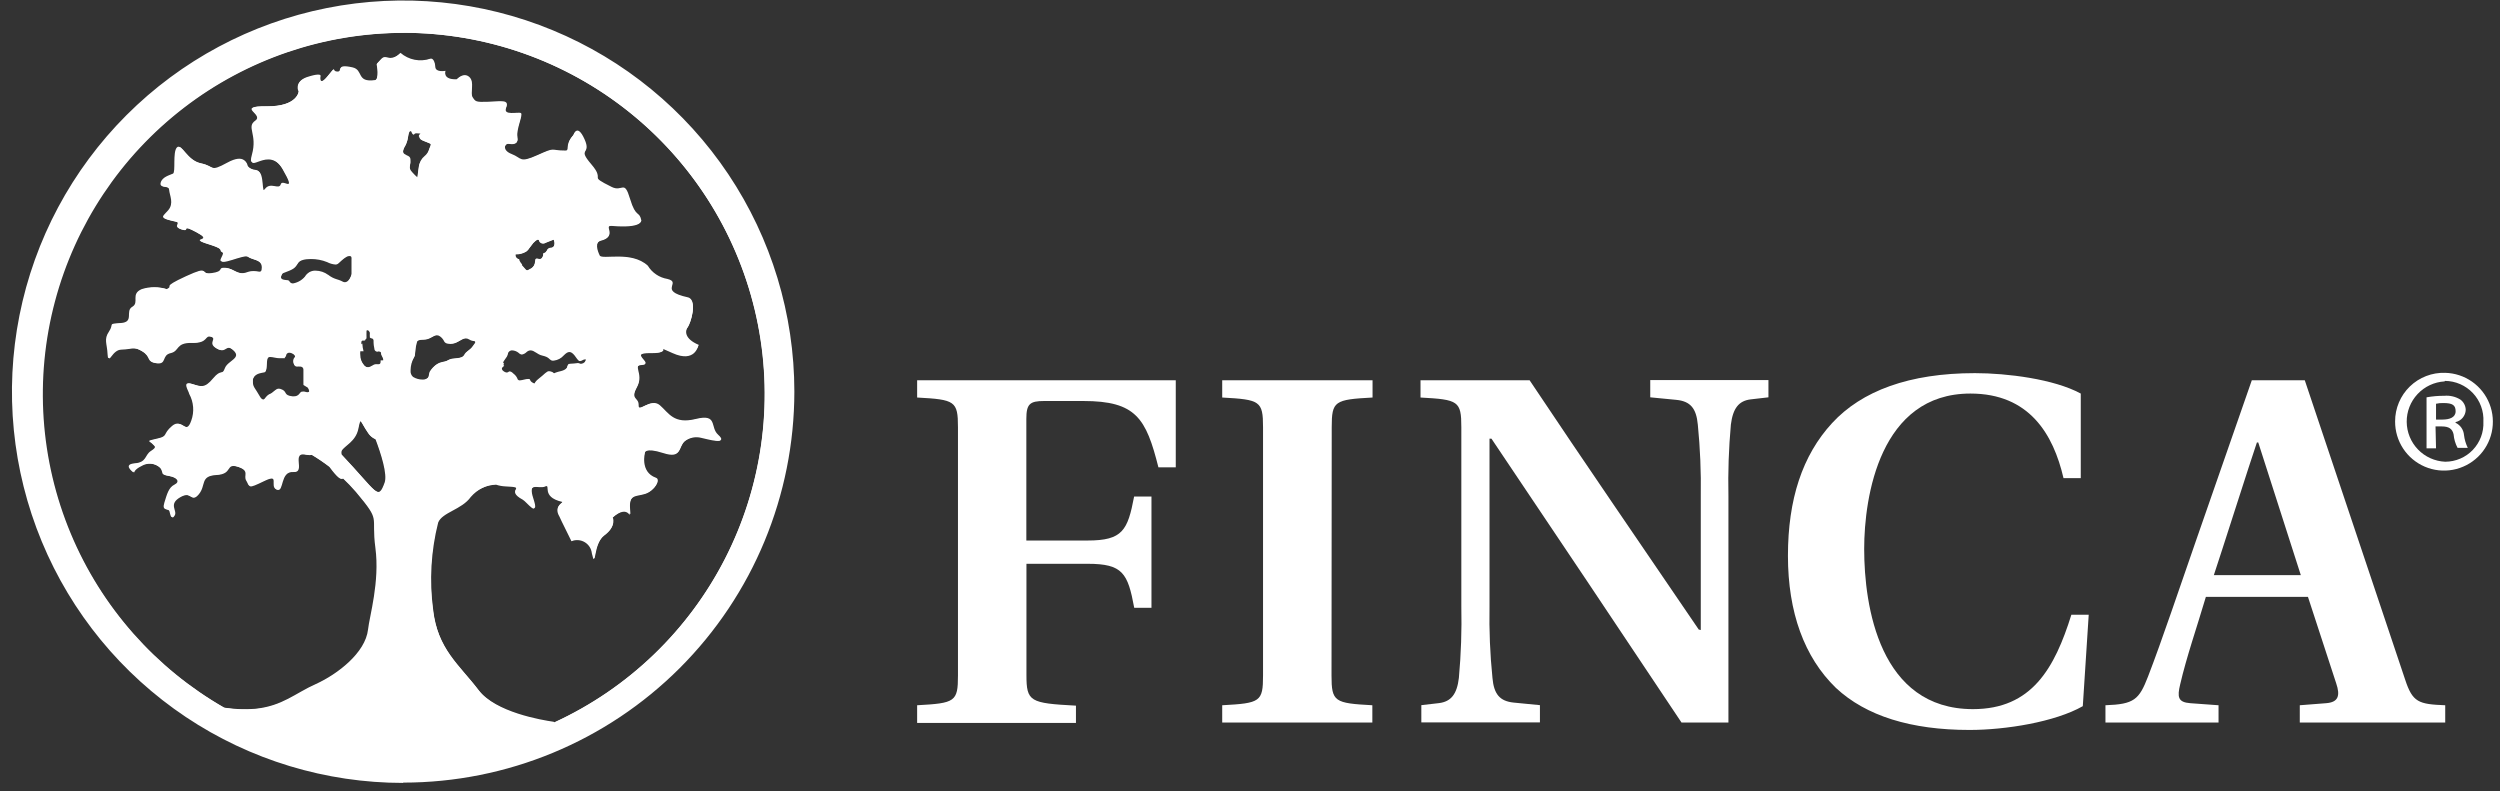 <?xml version="1.0" encoding="UTF-8"?>
<svg width="199" height="63" viewBox="0 0 199 63" fill="none" xmlns="http://www.w3.org/2000/svg">
<rect x="0" y="0" width="199" height="63" fill="#333333" stroke="none"/>
<path d="M73.004 56.138C76.035 55.975 76.254 55.853 76.254 53.774V34.008C76.254 31.92 76.019 31.806 73.004 31.643V30.27H93.591V37.2H92.21C91.227 33.301 90.439 31.92 86.231 31.92H83.119C81.974 31.92 81.697 32.155 81.697 33.341V43.025H86.572C89.367 43.025 89.764 42.213 90.276 39.524H91.657V48.379H90.284C89.773 45.625 89.375 44.878 86.58 44.878H81.705V53.733C81.705 55.853 81.982 55.975 85.646 56.17V57.543H73.004V56.138Z" fill="white"/>
<path d="M105.989 53.774C105.989 55.862 106.225 55.975 109.239 56.138V57.511H97.288V56.138C100.318 55.975 100.538 55.862 100.538 53.774V34.008C100.538 31.92 100.302 31.806 97.288 31.643V30.27H109.255V31.643C106.225 31.806 106.005 31.92 106.005 34.008L105.989 53.774Z" fill="white"/>
<path d="M121.757 30.27C126.169 36.883 130.694 43.456 135.219 50.11L135.382 50.15V39.483C135.413 37.585 135.334 35.686 135.146 33.796C135.024 32.496 134.553 31.944 133.448 31.83L131.36 31.627V30.254H140.768V31.627L139.354 31.79C138.412 31.903 137.941 32.496 137.778 33.796C137.607 35.687 137.542 37.585 137.583 39.483V57.511H133.846C128.842 49.999 123.799 42.468 118.719 34.917H118.565V48.274C118.529 50.172 118.608 52.071 118.8 53.961C118.914 55.26 119.385 55.813 120.49 55.926L122.578 56.13V57.503H113.138V56.13L114.551 55.967C115.502 55.845 115.973 55.26 116.127 53.961C116.299 52.07 116.364 50.171 116.322 48.274V34.008C116.322 31.92 116.087 31.806 113.073 31.643V30.27H121.757Z" fill="white"/>
<path d="M165.791 56.211C163.581 57.47 159.649 58.104 156.773 58.104C152.126 58.104 148.543 56.999 146.139 54.757C143.62 52.319 142.32 48.737 142.32 44.244C142.32 39.751 143.466 36.25 145.83 33.683C148.194 31.115 151.972 29.702 157.204 29.702C159.763 29.702 163.5 30.173 165.629 31.327V38.062H164.256C163.443 34.56 161.534 31.327 156.846 31.327C149.648 31.327 148.389 39.524 148.389 43.692C148.389 48.257 149.608 56.447 157.049 56.447C161.729 56.447 163.549 53.197 164.881 48.932H166.262L165.791 56.211Z" fill="white"/>
<path d="M167.594 56.138C169.877 56.057 170.267 55.699 170.982 53.855C172.079 51.02 173.501 46.763 174.833 42.944L179.244 30.27H183.461L191.447 54.09C192.04 55.902 192.511 56.057 194.64 56.138V57.511H183.063V56.138L185.151 55.975C186.134 55.902 186.296 55.382 185.963 54.399L183.713 47.51H175.588C174.841 50.028 174.053 52.279 173.541 54.48C173.306 55.464 173.346 55.902 174.354 55.975L176.596 56.138V57.511H167.594V56.138ZM183.144 45.779L179.756 35.218H179.65C179.212 36.477 176.693 44.39 176.222 45.779H183.144Z" fill="white"/>
<path d="M53.547 9.96C50.163 6.578 46.026 4.046 41.475 2.572C36.924 1.097 32.088 0.722 27.364 1.477C22.64 2.232 18.162 4.096 14.297 6.915C10.432 9.735 7.29 13.431 5.129 17.699C2.968 21.967 1.849 26.686 1.864 31.47C1.879 36.254 3.027 40.967 5.215 45.221C7.402 49.476 10.567 53.152 14.449 55.947C18.331 58.743 22.821 60.579 27.549 61.305C28.088 60.918 28.718 60.68 29.377 60.614C29.716 60.29 30.133 60.061 30.588 59.948C30.799 59.948 31.059 59.859 31.36 59.826L31.425 57.949C31.344 57.96 31.262 57.96 31.181 57.949C30.849 57.931 30.53 57.818 30.261 57.623C29.992 57.429 29.784 57.161 29.662 56.853C29.257 55.935 28.918 54.991 28.646 54.025C28.605 54.015 28.568 53.993 28.541 53.96C28.541 53.855 28.646 53.83 28.727 53.83C29.203 53.954 29.647 54.173 30.035 54.475C30.422 54.776 30.743 55.154 30.978 55.585C31.239 55.981 31.446 56.41 31.595 56.861L31.847 55.407C31.847 55.407 31.847 55.293 31.847 55.114C31.847 54.586 31.896 53.489 32.489 53.115C33.016 52.673 33.49 52.172 33.903 51.621C33.976 51.466 34.016 51.377 34.138 51.361C34.26 51.344 34.276 51.483 34.301 51.596C34.33 51.757 34.343 51.92 34.341 52.084C34.355 53.076 34.156 54.06 33.756 54.968C33.22 55.78 32.546 55.52 32.278 55.902C31.903 56.708 31.714 57.588 31.725 58.477C31.725 58.591 31.725 58.697 31.725 58.794C31.725 59.209 31.782 59.517 31.782 59.745V59.81C31.993 59.813 32.201 59.852 32.4 59.923C32.617 59.976 32.809 60.102 32.944 60.281C32.993 60.33 33.041 60.387 33.529 60.435C33.773 60.431 34.012 60.505 34.211 60.647C34.325 60.769 34.325 60.801 34.349 60.809C34.441 60.824 34.534 60.824 34.626 60.809C35.188 60.831 35.74 60.964 36.251 61.199L36.502 61.321C42.062 60.514 47.287 58.177 51.594 54.57C55.901 50.963 59.12 46.23 60.891 40.898C62.661 35.567 62.913 29.848 61.619 24.381C60.325 18.915 57.536 13.916 53.563 9.944L53.547 9.96ZM30.653 38.451C30.117 39.914 30.052 39.207 27.192 36.185C27.172 36.088 27.172 35.989 27.192 35.892C27.428 35.47 28.313 35.161 28.524 34.138C28.736 33.114 28.638 33.512 29.337 34.487C29.479 34.717 29.693 34.894 29.946 34.99C30.385 36.152 30.921 37.81 30.677 38.484L30.653 38.451ZM22.764 28.345C22.768 28.284 22.788 28.225 22.821 28.174C22.846 28.144 22.877 28.119 22.912 28.102C22.947 28.085 22.985 28.077 23.024 28.077C23.236 28.077 23.495 28.239 23.52 28.434C23.517 28.481 23.497 28.524 23.463 28.556C23.4 28.631 23.368 28.727 23.374 28.824C23.374 29.011 23.455 29.182 23.65 29.182H23.666C23.731 29.171 23.797 29.171 23.861 29.182C23.902 29.177 23.944 29.181 23.983 29.194C24.022 29.207 24.058 29.227 24.089 29.255C24.13 29.299 24.154 29.357 24.154 29.417C24.154 29.417 24.154 29.474 24.154 29.49V30.644L24.495 30.855C24.557 30.939 24.599 31.037 24.617 31.14C24.618 31.16 24.614 31.18 24.606 31.199C24.597 31.217 24.584 31.233 24.568 31.245C24.551 31.262 24.53 31.275 24.508 31.283C24.486 31.292 24.462 31.295 24.438 31.294C24.357 31.29 24.278 31.273 24.202 31.245C24.146 31.236 24.088 31.236 24.032 31.245C23.91 31.245 23.886 31.302 23.804 31.408C23.752 31.479 23.683 31.535 23.604 31.572C23.524 31.609 23.437 31.625 23.349 31.619H23.236C22.886 31.619 22.764 31.481 22.699 31.367C22.67 31.297 22.625 31.234 22.569 31.182C22.513 31.13 22.447 31.091 22.374 31.067C22.304 31.031 22.226 31.012 22.147 31.01C21.903 31.01 21.798 31.294 21.44 31.432C21.083 31.57 21.148 31.83 20.92 31.871C20.693 31.911 20.717 31.765 20.595 31.546C20.303 31.018 20.091 30.872 20.091 30.514C20.084 30.433 20.084 30.351 20.091 30.27C20.221 29.702 20.815 29.702 21.05 29.637C21.286 29.572 21.164 28.905 21.261 28.581C21.28 28.526 21.317 28.48 21.366 28.451C21.415 28.421 21.473 28.409 21.529 28.418C21.724 28.418 21.984 28.515 22.253 28.515H22.407H22.626H22.667V28.475L22.764 28.345ZM24.349 21.976C24.227 22.156 24.07 22.31 23.887 22.429C23.704 22.548 23.499 22.628 23.284 22.666V22.666C23.228 22.669 23.172 22.657 23.122 22.631C23.072 22.606 23.03 22.567 23 22.52C22.959 22.43 22.821 22.406 22.659 22.39C22.496 22.374 22.326 22.341 22.317 22.162C22.341 22.012 22.405 21.872 22.504 21.756C23.398 21.423 23.471 21.366 23.723 20.944C23.877 20.7 24.284 20.619 24.747 20.619C25.189 20.616 25.628 20.698 26.038 20.863C26.245 20.972 26.472 21.038 26.705 21.058C26.843 21.058 26.908 21.001 27.046 20.871C27.184 20.741 27.533 20.399 27.777 20.383C28.021 20.367 27.98 20.505 27.98 20.684V21.862C27.98 21.862 27.809 22.544 27.395 22.569C27.335 22.568 27.276 22.551 27.224 22.52C26.826 22.301 26.567 22.366 26.055 21.968C25.769 21.758 25.426 21.642 25.072 21.634C24.93 21.625 24.788 21.649 24.658 21.706C24.528 21.762 24.414 21.849 24.324 21.959L24.349 21.976ZM28.695 27.435C28.695 27.289 28.695 27.118 28.89 27.11H28.963C29.061 27.11 29.077 27.11 29.109 26.964C29.142 26.818 29.109 26.688 29.109 26.509C29.109 26.33 29.109 26.306 29.239 26.29C29.369 26.273 29.434 26.485 29.442 26.485C29.431 26.611 29.431 26.739 29.442 26.866C29.442 26.866 29.483 26.915 29.556 26.931C29.602 26.931 29.646 26.949 29.68 26.981C29.713 27.012 29.733 27.056 29.735 27.102C29.73 27.354 29.758 27.605 29.816 27.849C29.83 27.881 29.85 27.91 29.876 27.934C29.901 27.957 29.932 27.975 29.965 27.986C29.998 27.996 30.033 28 30.068 27.996C30.102 27.992 30.136 27.981 30.166 27.963C30.247 28.004 30.352 27.963 30.393 28.109C30.401 28.136 30.401 28.164 30.393 28.191V28.191C30.393 28.288 30.547 28.499 30.564 28.637C30.569 28.65 30.572 28.664 30.572 28.678C30.572 28.692 30.569 28.706 30.564 28.719C30.534 28.727 30.503 28.727 30.474 28.719H30.352C30.352 28.719 30.352 28.719 30.352 28.816C30.352 28.881 30.352 29.027 30.198 29.027C30.152 29.037 30.105 29.037 30.06 29.027H29.962C29.767 29.027 29.589 29.247 29.329 29.263C29.259 29.26 29.192 29.241 29.131 29.207C29.07 29.173 29.018 29.125 28.979 29.068C28.784 28.842 28.678 28.554 28.679 28.256C28.667 28.169 28.667 28.082 28.679 27.996V27.963H28.939C28.884 27.761 28.851 27.554 28.841 27.346L28.695 27.435ZM31.417 34.406L31.482 34.332C31.993 33.699 32.513 32.529 33.764 33.585C35.016 34.641 33.691 34.706 36.039 36.022C36.623 36.337 37.169 36.719 37.664 37.16C36.976 37.792 36.192 38.31 35.341 38.695C34.829 38.695 33.35 40.409 31.457 34.422L31.417 34.406ZM33.415 10.959C33.415 11.057 33.537 11.146 33.748 11.227L34.073 11.357C34.244 11.422 34.309 11.447 34.309 11.52C34.294 11.589 34.266 11.655 34.227 11.715L34.138 11.983C34.075 12.202 33.944 12.395 33.764 12.535C33.641 12.635 33.539 12.758 33.463 12.897C33.388 13.037 33.341 13.19 33.326 13.348L33.245 13.933C33.242 14.035 33.225 14.136 33.196 14.233C33.121 14.174 33.05 14.108 32.985 14.038C32.692 13.73 32.587 13.632 32.587 13.429C32.595 13.3 32.614 13.173 32.643 13.047C32.65 12.982 32.65 12.917 32.643 12.852C32.643 12.592 32.489 12.535 32.351 12.478L32.132 12.348C32.105 12.322 32.084 12.29 32.071 12.255C32.057 12.22 32.05 12.183 32.05 12.145C32.076 11.975 32.137 11.812 32.229 11.666L32.302 11.536C32.385 11.347 32.44 11.148 32.465 10.943C32.474 10.8 32.51 10.659 32.57 10.529C32.57 10.529 32.619 10.431 32.643 10.439C32.668 10.447 32.741 10.439 32.757 10.512C32.774 10.569 32.802 10.621 32.838 10.667V10.667C32.895 10.716 32.936 10.756 32.993 10.667C33.05 10.577 33.253 10.618 33.366 10.626C33.48 10.634 33.472 10.626 33.472 10.626C33.472 10.626 33.334 10.74 33.334 10.837L33.415 10.959ZM32.944 28.386C32.95 28.236 32.967 28.086 32.993 27.939C33.006 27.701 33.05 27.466 33.123 27.24C33.212 27.086 33.383 27.045 33.708 27.045C34.211 27.045 34.431 26.704 34.772 26.688C34.86 26.688 34.945 26.717 35.016 26.769C35.168 26.875 35.289 27.021 35.365 27.191C35.438 27.297 35.519 27.37 35.861 27.378C36.397 27.378 36.673 26.948 37.071 26.939C37.169 26.939 37.265 26.968 37.347 27.021C37.466 27.098 37.603 27.143 37.745 27.151C37.745 27.151 37.818 27.151 37.827 27.232C37.835 27.313 37.77 27.337 37.664 27.508C37.347 27.971 37.136 27.898 36.933 28.272C36.73 28.645 35.909 28.491 35.641 28.694C35.373 28.897 34.902 28.776 34.447 29.271C33.992 29.767 34.26 29.75 34.049 30.084C33.984 30.15 33.905 30.201 33.818 30.234C33.731 30.266 33.638 30.279 33.545 30.27C33.281 30.27 33.023 30.197 32.798 30.059C32.726 29.996 32.671 29.917 32.637 29.827C32.603 29.738 32.591 29.642 32.603 29.547C32.609 29.212 32.695 28.884 32.855 28.589C32.952 28.426 32.952 28.451 32.944 28.442V28.386ZM44.074 57.454C43.123 57.316 39.427 56.698 38.087 54.919C36.535 52.88 34.837 51.669 34.439 48.468C34.129 46.151 34.264 43.797 34.837 41.53C35.162 40.718 36.714 40.507 37.437 39.491C37.975 38.934 38.709 38.608 39.484 38.581C39.731 38.661 39.988 38.708 40.248 38.719C42.092 38.793 40.101 38.963 41.612 39.776C41.905 39.93 42.904 41.295 42.425 39.776C41.946 38.256 42.855 38.963 43.383 38.728C43.912 38.492 43.002 39.54 44.732 39.946C44.992 40.011 43.985 40.214 44.537 41.132C44.562 41.166 44.583 41.201 44.602 41.238L44.537 41.132C44.537 41.132 44.667 41.441 45.488 43.082C45.657 43.011 45.841 42.981 46.024 42.995C46.208 43.008 46.385 43.063 46.543 43.157C46.701 43.251 46.835 43.381 46.934 43.535C47.032 43.69 47.094 43.866 47.112 44.049C47.437 45.414 47.112 43.342 48.104 42.619C49.095 41.896 48.729 41.23 48.729 41.23C50.175 39.922 50.183 41.742 50.11 40.531C50.037 39.321 50.647 39.548 51.361 39.312C52.076 39.077 52.556 38.224 52.174 38.086C50.866 37.623 51.304 36.063 51.304 36.063C51.304 36.063 51.304 35.584 52.791 36.063C54.278 36.542 53.929 35.64 54.489 35.137C54.672 34.989 54.888 34.886 55.117 34.837C55.347 34.788 55.586 34.793 55.813 34.852C56.333 34.966 58.007 35.445 57.121 34.657C56.455 34.064 57.121 32.968 55.35 33.406C53.579 33.845 53.197 32.968 52.483 32.309C51.768 31.651 50.752 32.927 50.793 32.309C50.833 31.692 50.094 31.903 50.671 30.847C51.248 29.791 50.208 29.092 51.118 29.052C52.028 29.011 49.883 28.077 51.808 28.109C53.734 28.142 51.735 27.297 53.539 28.109C55.342 28.922 55.578 27.508 55.578 27.508C54.408 27.013 54.449 26.379 54.709 26.086C54.968 25.794 55.578 23.901 54.709 23.722C52.271 23.186 54.27 22.552 53.084 22.26C52.763 22.207 52.457 22.085 52.188 21.903C51.919 21.721 51.692 21.482 51.524 21.204C50.208 19.969 47.876 20.733 47.697 20.391C47.519 20.05 47.259 19.295 47.844 19.157C49.184 18.815 47.844 17.913 48.754 17.987C51.028 18.174 51.012 17.613 51.012 17.613C50.85 16.8 50.581 17.45 50.11 15.883C49.639 14.315 49.525 15.371 48.656 14.94C46.674 13.941 48.225 14.509 47.031 13.136C45.837 11.764 47.031 12.438 46.487 11.138C45.943 9.838 45.626 10.78 45.626 10.78C44.878 11.593 45.431 12.04 44.951 12.04C43.7 12.04 44.253 11.723 42.758 12.397C41.263 13.072 41.507 12.633 40.686 12.316C39.866 11.999 40.166 11.414 40.483 11.455C40.8 11.495 41.296 11.536 41.149 10.943C41.003 10.35 41.62 9.172 41.426 9.058C41.231 8.944 39.971 9.294 40.248 8.628C40.524 7.961 39.858 8.116 38.834 8.156C37.81 8.197 37.81 8.156 37.583 7.799C37.355 7.441 37.778 6.548 37.307 6.174C36.835 5.8 36.324 6.369 36.324 6.369C35.146 6.369 35.422 5.695 35.422 5.695C35.422 5.695 34.609 5.841 34.609 5.386C34.609 4.931 34.414 4.679 34.219 4.728C33.817 4.865 33.385 4.895 32.968 4.814C32.55 4.732 32.161 4.543 31.839 4.265C31.839 4.265 31.368 4.777 30.88 4.647C30.393 4.517 30.442 4.647 29.979 5.11C29.979 5.11 30.222 6.385 29.8 6.434C28.297 6.637 28.914 5.622 28.021 5.419C26.599 5.102 27.338 5.752 26.826 5.752C26.315 5.752 26.826 5.159 26.063 6.093C25.299 7.027 25.478 6.093 25.478 6.093C25.478 6.093 25.543 5.833 24.454 6.174C23.366 6.515 23.764 7.287 23.764 7.287C23.764 7.287 23.756 8.465 21.229 8.465C18.702 8.465 21.058 9.083 20.319 9.602C19.58 10.122 20.514 10.667 20.051 12.316C19.588 13.965 21.318 11.414 22.488 13.453C23.658 15.492 22.488 14.184 22.35 14.664C22.212 15.143 21.538 14.453 21.099 15.029C20.66 15.606 21.05 13.608 20.392 13.535C19.734 13.461 19.628 13.096 19.628 13.096C19.628 13.096 19.523 12.162 18.085 12.95C16.647 13.738 17.102 13.226 15.964 12.99C14.827 12.755 14.429 11.365 14.08 11.739C13.73 12.113 13.998 13.705 13.771 13.819C13.543 13.933 12.902 14.071 12.788 14.55C12.674 15.029 13.422 14.648 13.462 15.111C13.503 15.574 13.86 16.183 13.389 16.735C12.918 17.288 12.577 17.32 13.966 17.621C14.486 17.743 13.633 18.035 14.486 18.263C15.079 18.417 14.396 17.824 15.599 18.466C16.801 19.108 15.729 18.97 15.924 19.165C16.119 19.36 17.5 19.603 17.549 19.912C17.597 20.221 17.955 19.855 17.589 20.57C17.224 21.285 19.401 20.148 19.701 20.416C20.002 20.684 20.839 20.611 20.839 21.285C20.839 21.959 20.457 21.374 19.669 21.667C18.881 21.959 18.613 21.358 17.93 21.317C17.248 21.277 17.93 21.594 16.842 21.74C15.753 21.886 16.842 21.049 14.794 21.992C12.747 22.934 13.893 22.691 13.275 23.015C12.625 22.808 11.927 22.808 11.277 23.015C10.367 23.405 11.122 24.08 10.529 24.421C9.936 24.762 10.716 25.64 9.619 25.713C8.523 25.786 9.108 25.753 8.677 26.387C8.246 27.021 8.523 27.329 8.563 28.199C8.604 29.068 8.831 27.793 9.619 27.793C10.408 27.793 10.578 27.5 11.317 27.963C12.057 28.426 11.602 28.776 12.414 28.889C13.227 29.003 12.78 28.256 13.511 28.077C14.242 27.898 13.877 27.216 15.225 27.264C16.574 27.313 16.184 26.614 16.761 26.785C17.337 26.956 16.476 27.289 17.224 27.727C17.971 28.166 17.874 27.248 18.572 27.882C19.271 28.515 18.125 28.694 17.898 29.312C17.671 29.929 17.63 29.312 16.956 30.124C16.281 30.936 15.997 30.774 15.225 30.547C14.453 30.319 15.03 31.14 15.063 31.359C15.239 31.681 15.344 32.036 15.372 32.402C15.4 32.767 15.35 33.135 15.225 33.479C14.794 34.722 14.494 33.227 13.698 33.902C12.902 34.576 13.43 34.714 12.487 34.917C11.545 35.12 11.911 35.096 12.122 35.324C12.333 35.551 12.512 35.575 12.008 35.9C11.504 36.225 11.699 36.802 10.716 36.883C9.733 36.965 10.602 37.59 10.602 37.59C10.602 37.59 10.602 37.346 11.179 37.078C11.424 36.928 11.711 36.863 11.997 36.894C12.282 36.924 12.549 37.05 12.755 37.249C13.064 37.672 12.698 37.745 13.397 37.866C14.096 37.988 14.356 38.346 13.893 38.573C13.43 38.801 13.3 39.304 13.08 40.019C12.861 40.734 13.405 40.426 13.487 40.694C13.568 40.962 13.6 41.384 13.836 41.002C14.072 40.62 13.308 40.117 14.275 39.556C15.241 38.996 15.16 40.076 15.753 39.321C16.346 38.565 15.818 37.866 17.159 37.785C18.499 37.704 17.833 36.786 18.889 37.135C19.945 37.485 19.336 37.842 19.604 38.264C19.872 38.687 19.604 38.898 20.969 38.264C22.334 37.631 21.432 38.703 21.993 38.955C22.553 39.207 22.22 37.468 23.284 37.55C24.349 37.631 22.992 35.835 24.373 36.185C24.507 36.21 24.645 36.21 24.779 36.185C25.277 36.482 25.757 36.807 26.217 37.16V37.16C26.883 38.07 27.16 38.224 27.257 38.037C27.637 38.394 27.998 38.771 28.337 39.166C30.377 41.604 29.524 40.913 29.881 43.61C30.239 46.307 29.41 49.045 29.296 50.11C29.085 51.97 26.859 53.668 25.145 54.448C23.52 55.163 22.488 56.203 20.311 56.422C19.498 56.488 18.68 56.458 17.874 56.333H17.825C12.226 53.13 7.867 48.137 5.447 42.158C3.028 36.179 2.688 29.56 4.484 23.365C6.279 17.169 10.105 11.758 15.347 7.999C20.588 4.24 26.941 2.352 33.385 2.639C39.829 2.925 45.989 5.37 50.876 9.58C55.763 13.789 59.093 19.52 60.331 25.85C61.569 32.18 60.644 38.743 57.702 44.483C54.761 50.224 49.976 54.809 44.115 57.502L44.074 57.454ZM40.118 29.109C40.092 29.092 40.07 29.069 40.054 29.042C40.039 29.015 40.03 28.985 40.028 28.954C40.028 28.71 40.377 28.483 40.418 28.191C40.428 28.106 40.47 28.028 40.534 27.972C40.599 27.917 40.682 27.887 40.767 27.89C40.955 27.899 41.134 27.967 41.279 28.085C41.347 28.16 41.439 28.209 41.539 28.223C41.685 28.197 41.818 28.126 41.921 28.02C42.005 27.941 42.115 27.895 42.23 27.89C42.539 27.89 42.758 28.215 43.164 28.304C43.741 28.434 43.668 28.597 43.928 28.702C43.987 28.715 44.048 28.715 44.106 28.702C44.406 28.663 44.68 28.516 44.878 28.288C45.049 28.117 45.179 28.02 45.325 28.02C45.471 28.02 45.593 28.126 45.731 28.288C45.87 28.451 46.024 28.759 46.162 28.743C46.238 28.739 46.311 28.713 46.373 28.67C46.422 28.639 46.478 28.62 46.536 28.613C46.564 28.602 46.596 28.602 46.625 28.613C46.635 28.642 46.635 28.673 46.625 28.702C46.611 28.796 46.566 28.883 46.499 28.95C46.432 29.018 46.345 29.062 46.251 29.076C46.217 29.084 46.181 29.084 46.146 29.076C46.089 29.042 46.025 29.022 45.959 29.019C45.757 29.049 45.553 29.068 45.349 29.076C45.13 29.076 45.195 29.076 45.146 29.255C45.098 29.434 45 29.572 44.578 29.669C44.443 29.698 44.31 29.736 44.18 29.783C44.106 29.783 44.123 29.783 44.066 29.823C44.053 29.824 44.041 29.82 44.031 29.813C44.02 29.806 44.013 29.795 44.009 29.783V29.783C43.964 29.753 43.914 29.728 43.863 29.71C43.803 29.686 43.74 29.673 43.676 29.669C43.449 29.669 43.278 29.921 42.864 30.254C42.604 30.449 42.571 30.547 42.555 30.579C42.539 30.612 42.555 30.579 42.482 30.636C42.409 30.693 42.433 30.636 42.336 30.563C42.252 30.516 42.189 30.441 42.157 30.352C42.157 30.303 42.157 30.287 42.011 30.287C41.903 30.289 41.797 30.305 41.694 30.335C41.577 30.368 41.457 30.39 41.336 30.4C41.214 30.4 41.166 30.303 41.141 30.23C41.073 30.085 40.97 29.959 40.841 29.864C40.67 29.718 40.572 29.685 40.524 29.685C40.475 29.685 40.434 29.759 40.296 29.775C40.208 29.769 40.124 29.731 40.061 29.669C40.018 29.645 39.981 29.612 39.954 29.571C39.927 29.529 39.911 29.483 39.906 29.434C39.912 29.387 39.928 29.342 39.951 29.302C39.975 29.261 40.007 29.226 40.044 29.198C40.109 29.149 40.15 29.101 40.142 29.092L40.118 29.109ZM41.247 20.651C40.971 20.513 41.019 20.31 41.019 20.302V20.253H41.068C41.354 20.256 41.635 20.18 41.88 20.034C41.981 19.964 42.064 19.872 42.124 19.766L42.441 19.352C42.701 19.091 42.79 19.059 42.855 19.091C42.92 19.124 42.912 19.173 42.904 19.173C42.923 19.221 42.953 19.265 42.991 19.301C43.029 19.336 43.075 19.363 43.125 19.379C43.175 19.394 43.228 19.398 43.28 19.391C43.331 19.383 43.381 19.364 43.424 19.335L44.041 19.091H44.09V19.148C44.121 19.22 44.137 19.298 44.137 19.376C44.137 19.454 44.121 19.532 44.09 19.603C44.062 19.649 44.023 19.686 43.976 19.712C43.929 19.738 43.876 19.75 43.822 19.75C43.753 19.753 43.686 19.777 43.631 19.819C43.576 19.861 43.535 19.919 43.514 19.985C43.473 20.066 43.424 20.164 43.302 20.164C43.18 20.164 43.254 20.237 43.237 20.31C43.219 20.43 43.158 20.539 43.067 20.619C43.024 20.637 42.979 20.647 42.933 20.647C42.886 20.647 42.841 20.637 42.798 20.619C42.754 20.602 42.705 20.602 42.66 20.619C42.66 20.619 42.604 20.741 42.587 20.838C42.585 20.947 42.557 21.053 42.504 21.148C42.452 21.242 42.377 21.323 42.287 21.383L42.141 21.464C41.937 21.586 41.905 21.578 41.751 21.391L41.523 21.131C41.255 20.846 41.255 20.741 41.287 20.692L41.247 20.651Z" fill="white"/>
<path d="M35.235 38.663C34.723 38.663 33.245 40.377 31.352 34.389L31.409 34.316C31.929 33.683 32.449 32.513 33.7 33.569C34.951 34.625 33.627 34.69 35.974 36.006C36.56 36.315 37.105 36.694 37.599 37.135C36.911 37.767 36.127 38.286 35.276 38.671L35.235 38.663ZM32.181 2.616C25.837 2.615 19.671 4.711 14.643 8.578C9.614 12.444 6.004 17.864 4.375 23.995C2.745 30.125 3.188 36.622 5.634 42.475C8.08 48.328 12.391 53.209 17.898 56.357H17.947C18.753 56.482 19.571 56.512 20.384 56.447C22.561 56.227 23.634 55.187 25.218 54.472C26.957 53.66 29.158 51.995 29.369 50.134C29.483 49.053 30.32 46.316 29.954 43.635C29.589 40.954 30.45 41.596 28.411 39.191C28.071 38.795 27.711 38.418 27.33 38.062C27.233 38.248 26.957 38.062 26.291 37.184C25.83 36.832 25.35 36.506 24.852 36.209C24.721 36.235 24.586 36.235 24.454 36.209C23.065 35.86 24.414 37.647 23.349 37.574C22.285 37.501 22.618 39.199 22.066 38.98C21.513 38.76 22.448 37.607 21.042 38.289C19.637 38.971 19.945 38.744 19.677 38.289C19.409 37.834 20.027 37.477 18.962 37.16C17.898 36.843 18.581 37.737 17.24 37.81C15.9 37.883 16.428 38.622 15.826 39.345C15.225 40.068 15.315 39.02 14.348 39.581C13.381 40.141 14.137 40.637 13.909 41.027C13.682 41.417 13.633 41.027 13.56 40.718C13.487 40.409 12.959 40.759 13.154 40.044C13.349 39.329 13.479 38.833 13.966 38.598C14.454 38.362 14.161 38.005 13.47 37.891C12.78 37.777 13.137 37.696 12.829 37.273C12.622 37.074 12.355 36.949 12.07 36.918C11.784 36.887 11.497 36.952 11.253 37.103C10.7 37.371 10.676 37.615 10.676 37.615C10.676 37.615 9.815 36.981 10.79 36.908C11.764 36.835 11.602 36.25 12.081 35.925C12.561 35.6 12.406 35.575 12.195 35.348C11.984 35.121 11.618 35.121 12.561 34.942C13.503 34.763 12.983 34.593 13.771 33.926C14.559 33.26 14.868 34.739 15.299 33.496C15.422 33.153 15.472 32.787 15.445 32.423C15.419 32.059 15.316 31.705 15.144 31.384C15.104 31.148 14.527 30.327 15.299 30.571C16.07 30.815 16.355 30.961 17.029 30.149C17.703 29.336 17.736 29.937 17.971 29.336C18.207 28.735 19.336 28.524 18.646 27.906C17.955 27.289 18.044 28.199 17.297 27.752C16.55 27.305 17.411 26.988 16.834 26.81C16.257 26.631 16.639 27.329 15.299 27.297C13.958 27.265 14.315 27.947 13.584 28.109C12.853 28.272 13.292 29.019 12.488 28.922C11.683 28.824 12.122 28.459 11.391 27.996C10.66 27.533 10.481 27.825 9.693 27.825C8.905 27.825 8.677 29.093 8.637 28.223C8.596 27.354 8.328 27.053 8.75 26.42C9.173 25.786 8.596 25.826 9.693 25.745C10.79 25.664 10.002 24.803 10.603 24.454C11.204 24.104 10.448 23.438 11.35 23.048C12 22.841 12.699 22.841 13.349 23.048C13.966 22.723 12.829 22.967 14.868 22.024C16.907 21.082 15.81 21.927 16.915 21.773C18.02 21.618 17.338 21.318 18.012 21.35C18.686 21.383 18.954 21.984 19.742 21.7C20.53 21.415 20.912 21.984 20.912 21.318C20.912 20.651 20.1 20.716 19.775 20.448C19.45 20.18 17.338 21.318 17.663 20.603C17.988 19.888 17.663 20.253 17.622 19.945C17.581 19.636 16.2 19.392 15.997 19.197C15.794 19.002 16.972 19.197 15.672 18.499C14.372 17.8 15.152 18.45 14.551 18.295C13.739 18.076 14.551 17.776 14.039 17.662C12.682 17.353 12.975 17.353 13.462 16.768C13.95 16.183 13.576 15.582 13.536 15.143C13.495 14.705 12.723 15.062 12.861 14.583C12.999 14.103 13.609 13.965 13.844 13.851C14.08 13.738 13.844 12.162 14.153 11.772C14.462 11.382 14.9 12.795 16.038 13.023C17.175 13.25 16.712 13.778 18.158 13.023C19.604 12.267 19.702 13.161 19.702 13.161C19.702 13.161 19.807 13.518 20.465 13.6C21.123 13.681 20.75 15.671 21.172 15.095C21.595 14.518 22.269 15.208 22.423 14.729C22.578 14.25 23.739 15.541 22.561 13.518C21.384 11.495 19.653 14.038 20.124 12.381C20.595 10.724 19.661 10.188 20.392 9.668C21.123 9.148 18.792 8.416 21.229 8.465C23.666 8.514 23.805 7.23 23.805 7.23C23.805 7.23 23.406 6.467 24.495 6.117C25.584 5.768 25.519 6.036 25.519 6.036C25.519 6.036 25.34 6.97 26.104 6.036C26.867 5.102 26.347 5.695 26.867 5.695C27.387 5.695 26.64 5.045 28.061 5.362C28.955 5.565 28.338 6.58 29.841 6.377C30.263 6.329 30.019 5.053 30.019 5.053C30.483 4.59 30.426 4.46 30.921 4.59C31.417 4.72 31.88 4.208 31.88 4.208C32.202 4.486 32.591 4.676 33.008 4.757C33.426 4.838 33.858 4.809 34.26 4.671C34.455 4.622 34.618 4.866 34.65 5.329C34.683 5.792 35.463 5.638 35.463 5.638C35.463 5.638 35.186 6.353 36.364 6.312C36.364 6.312 36.884 5.719 37.347 6.117C37.81 6.515 37.396 7.401 37.624 7.742C37.851 8.083 37.851 8.14 38.875 8.1C39.898 8.059 40.565 7.897 40.288 8.571C40.012 9.245 41.271 8.88 41.466 9.001C41.661 9.123 41.076 10.293 41.19 10.886C41.304 11.479 40.841 11.439 40.524 11.398C40.207 11.357 39.898 11.942 40.727 12.259C41.556 12.576 41.32 13.007 42.799 12.34C44.277 11.674 43.741 11.983 44.992 11.983C45.472 11.983 44.919 11.552 45.667 10.724C45.667 10.724 45.943 9.781 46.528 11.081C47.113 12.381 45.894 11.707 47.072 13.08C48.25 14.453 46.698 13.892 48.697 14.883C49.566 15.314 49.68 14.25 50.151 15.826C50.622 17.402 50.89 16.736 51.053 17.556C51.053 17.556 51.053 18.117 48.794 17.93C47.885 17.857 49.233 18.742 47.885 19.1C47.3 19.246 47.559 19.969 47.738 20.335C47.917 20.7 50.249 19.936 51.565 21.147C51.733 21.425 51.959 21.664 52.229 21.846C52.498 22.029 52.804 22.15 53.125 22.203C54.327 22.496 52.312 23.129 54.749 23.666C55.562 23.844 54.969 25.737 54.749 26.03C54.53 26.322 54.449 26.956 55.619 27.451C55.619 27.451 55.269 28.751 53.58 28.053C51.89 27.354 53.775 28.126 51.849 28.053C49.924 27.979 52.06 28.962 51.158 28.995C50.257 29.027 51.288 29.734 50.712 30.79C50.135 31.846 50.866 31.603 50.834 32.253C50.801 32.903 51.808 31.635 52.523 32.253C53.238 32.87 53.62 33.788 55.391 33.349C57.162 32.911 56.496 34.008 57.162 34.601C58.048 35.413 56.35 34.909 55.854 34.796C55.625 34.737 55.386 34.732 55.155 34.781C54.923 34.83 54.707 34.933 54.522 35.08C53.969 35.584 54.351 36.469 52.832 36.006C51.313 35.543 51.345 36.006 51.345 36.006C51.345 36.006 50.907 37.566 52.215 38.029C52.621 38.167 52.133 39.028 51.402 39.256C50.671 39.483 50.07 39.256 50.151 40.474C50.232 41.693 50.216 39.865 48.77 41.173C48.77 41.173 49.111 41.823 48.145 42.554C47.178 43.285 47.478 45.357 47.153 43.992C47.135 43.809 47.073 43.634 46.974 43.479C46.875 43.324 46.742 43.194 46.584 43.1C46.426 43.007 46.248 42.951 46.065 42.938C45.882 42.925 45.698 42.955 45.529 43.025C44.716 41.401 44.57 41.076 44.578 41.076C44.026 40.158 45.033 39.955 44.773 39.889C43.042 39.516 44.017 38.386 43.424 38.671C42.831 38.955 41.97 38.2 42.466 39.719C42.961 41.238 41.97 39.873 41.653 39.719C40.142 38.906 42.133 38.736 40.288 38.663C40.029 38.651 39.772 38.605 39.525 38.525C39.132 38.553 38.75 38.659 38.398 38.837C38.047 39.014 37.734 39.258 37.477 39.556C36.754 40.572 35.203 40.775 34.878 41.596C34.305 43.862 34.17 46.217 34.48 48.534C34.845 51.783 36.576 52.945 38.119 54.984C39.468 56.763 43.164 57.421 44.115 57.519C50.079 54.781 54.927 50.085 57.856 44.212C60.784 38.339 61.617 31.641 60.215 25.23C58.813 18.819 55.261 13.079 50.148 8.965C45.036 4.85 38.67 2.607 32.107 2.608L32.181 2.616ZM29.296 34.462C28.622 33.48 28.72 33.098 28.484 34.113C28.248 35.129 27.387 35.446 27.152 35.868C27.132 35.965 27.132 36.064 27.152 36.16V36.16C30.011 39.183 30.076 39.889 30.613 38.427C30.856 37.753 30.32 36.096 29.881 34.934C29.628 34.838 29.414 34.661 29.272 34.43L29.296 34.462ZM26.104 21.862C26.615 22.26 26.875 22.195 27.273 22.414C27.325 22.445 27.384 22.462 27.444 22.463C27.858 22.463 28.013 21.756 28.029 21.756V20.578C28.029 20.4 27.956 20.286 27.826 20.278C27.696 20.27 27.273 20.611 27.095 20.765C26.916 20.919 26.892 20.952 26.753 20.96C26.521 20.933 26.295 20.864 26.087 20.757C25.674 20.592 25.233 20.509 24.788 20.513C24.605 20.486 24.418 20.502 24.242 20.558C24.066 20.614 23.905 20.71 23.772 20.838C23.52 21.22 23.447 21.277 22.553 21.651C22.451 21.764 22.386 21.906 22.366 22.057C22.366 22.236 22.57 22.268 22.708 22.284C22.846 22.301 23.008 22.284 23.049 22.414C23.078 22.461 23.119 22.499 23.167 22.525C23.216 22.551 23.27 22.563 23.325 22.561C23.54 22.523 23.745 22.442 23.927 22.323C24.11 22.205 24.267 22.051 24.389 21.87C24.479 21.76 24.593 21.673 24.724 21.616C24.854 21.56 24.995 21.535 25.137 21.545C25.491 21.551 25.835 21.668 26.12 21.878L26.104 21.862ZM22.448 28.442H22.293C22.025 28.442 21.765 28.345 21.57 28.345C21.514 28.336 21.456 28.348 21.407 28.378C21.358 28.407 21.321 28.453 21.302 28.508C21.205 28.832 21.262 29.555 21.091 29.564C20.92 29.572 20.279 29.629 20.132 30.197C20.125 30.278 20.125 30.36 20.132 30.441C20.132 30.799 20.344 30.945 20.636 31.473C20.758 31.692 20.839 31.79 20.961 31.798C21.083 31.806 21.237 31.44 21.481 31.359C21.725 31.278 21.944 30.928 22.188 30.937C22.267 30.939 22.344 30.958 22.415 30.994C22.488 31.018 22.554 31.057 22.61 31.109C22.666 31.16 22.71 31.224 22.74 31.294C22.805 31.408 22.927 31.514 23.276 31.546H23.39C23.477 31.551 23.565 31.535 23.644 31.498C23.724 31.461 23.793 31.405 23.845 31.335C23.926 31.229 23.951 31.172 24.073 31.172C24.129 31.163 24.187 31.163 24.243 31.172C24.319 31.2 24.398 31.216 24.479 31.221C24.525 31.221 24.571 31.207 24.609 31.18C24.625 31.166 24.637 31.149 24.646 31.129C24.654 31.109 24.658 31.088 24.657 31.067C24.64 30.964 24.598 30.866 24.536 30.782V30.782L24.194 30.571V29.417C24.194 29.417 24.194 29.417 24.194 29.344C24.195 29.285 24.174 29.228 24.137 29.182C24.106 29.153 24.068 29.132 24.028 29.118C23.987 29.104 23.945 29.098 23.902 29.101C23.837 29.09 23.771 29.09 23.707 29.101H23.618C23.423 29.101 23.349 28.93 23.341 28.743C23.338 28.643 23.369 28.546 23.431 28.467C23.449 28.454 23.464 28.437 23.474 28.418C23.484 28.398 23.489 28.375 23.488 28.353C23.488 28.158 23.203 28.012 22.992 27.996C22.953 27.994 22.914 28.002 22.878 28.019C22.843 28.036 22.812 28.061 22.789 28.093C22.752 28.142 22.732 28.202 22.732 28.264V28.304H22.691H22.472L22.448 28.442ZM28.622 27.825V27.963C28.606 28.049 28.606 28.137 28.622 28.223C28.621 28.521 28.728 28.81 28.923 29.036C28.962 29.093 29.014 29.14 29.074 29.174C29.135 29.208 29.203 29.227 29.272 29.231V29.231C29.532 29.231 29.711 28.987 29.906 28.995H30.003C30.049 29.005 30.096 29.005 30.141 28.995C30.288 28.995 30.296 28.849 30.296 28.784C30.296 28.686 30.296 28.686 30.296 28.686H30.409C30.439 28.695 30.47 28.695 30.499 28.686C30.504 28.673 30.507 28.66 30.507 28.646C30.507 28.632 30.504 28.618 30.499 28.605C30.499 28.467 30.32 28.247 30.328 28.158C30.336 28.132 30.336 28.104 30.328 28.077C30.288 27.939 30.182 27.971 30.101 27.931C30.054 27.92 30.011 27.896 29.978 27.861C29.945 27.827 29.922 27.783 29.914 27.736C29.861 27.49 29.836 27.239 29.841 26.988C29.837 26.942 29.815 26.898 29.781 26.867C29.746 26.835 29.701 26.817 29.654 26.818C29.581 26.818 29.548 26.818 29.548 26.753C29.52 26.627 29.507 26.499 29.508 26.371V26.371H29.451H29.508C29.508 26.371 29.459 26.2 29.305 26.176C29.15 26.151 29.183 26.273 29.174 26.395C29.166 26.517 29.174 26.736 29.174 26.85C29.174 26.964 29.174 26.996 29.02 26.996H28.955C28.785 26.996 28.76 27.175 28.76 27.321C28.77 27.53 28.803 27.737 28.858 27.939H28.598L28.622 27.825ZM32.684 29.491C32.672 29.585 32.684 29.681 32.718 29.771C32.752 29.86 32.807 29.939 32.879 30.002C33.104 30.14 33.363 30.213 33.627 30.214C33.719 30.222 33.812 30.209 33.9 30.177C33.987 30.145 34.066 30.093 34.13 30.027C34.342 29.71 34.065 29.726 34.528 29.214C34.991 28.703 35.341 28.881 35.723 28.646C36.104 28.41 36.746 28.646 37.014 28.223C37.282 27.801 37.429 27.923 37.745 27.459C37.851 27.289 37.892 27.273 37.908 27.183C37.924 27.094 37.843 27.11 37.827 27.102C37.685 27.094 37.548 27.049 37.429 26.972C37.346 26.919 37.25 26.891 37.153 26.891C36.754 26.891 36.478 27.329 35.942 27.329C35.601 27.329 35.52 27.248 35.446 27.143C35.37 26.973 35.25 26.827 35.097 26.72C35.026 26.668 34.941 26.64 34.853 26.639C34.512 26.639 34.293 27.005 33.789 26.996C33.464 26.996 33.294 27.037 33.204 27.191C33.131 27.418 33.088 27.653 33.074 27.89C33.048 28.038 33.032 28.187 33.025 28.337C33.025 28.337 33.025 28.337 32.936 28.483C32.777 28.778 32.69 29.107 32.684 29.442V29.491ZM40.077 29.076C40.039 29.104 40.008 29.14 39.984 29.18C39.96 29.22 39.945 29.265 39.939 29.312C39.943 29.36 39.959 29.406 39.984 29.447C40.01 29.488 40.044 29.522 40.085 29.547C40.153 29.608 40.238 29.645 40.329 29.653C40.467 29.653 40.5 29.555 40.556 29.564C40.613 29.572 40.703 29.564 40.873 29.742C41.002 29.837 41.106 29.963 41.174 30.108C41.18 30.155 41.203 30.199 41.239 30.23C41.275 30.262 41.321 30.279 41.369 30.279C41.49 30.268 41.609 30.246 41.726 30.214C41.832 30.183 41.941 30.167 42.051 30.165C42.165 30.165 42.157 30.165 42.189 30.23C42.222 30.319 42.285 30.394 42.368 30.441C42.466 30.482 42.433 30.498 42.514 30.514C42.596 30.53 42.579 30.457 42.587 30.457C42.596 30.457 42.636 30.327 42.896 30.132C43.335 29.799 43.506 29.539 43.709 29.547C43.773 29.551 43.836 29.565 43.895 29.588C43.949 29.602 43.998 29.627 44.042 29.661V29.661C44.042 29.661 44.042 29.702 44.107 29.702C44.172 29.702 44.147 29.702 44.221 29.661C44.351 29.615 44.483 29.577 44.619 29.547C45.041 29.45 45.147 29.271 45.187 29.133C45.228 28.995 45.187 28.979 45.39 28.954C45.594 28.946 45.798 28.927 46 28.898C46.066 28.901 46.13 28.92 46.187 28.954H46.292C46.386 28.94 46.473 28.896 46.54 28.829C46.607 28.762 46.651 28.675 46.666 28.581C46.666 28.548 46.653 28.517 46.63 28.494C46.607 28.472 46.576 28.459 46.544 28.459C46.486 28.465 46.431 28.485 46.382 28.516C46.319 28.559 46.246 28.585 46.17 28.589C46.032 28.589 45.943 28.402 45.74 28.134C45.537 27.866 45.48 27.866 45.334 27.866C45.187 27.866 45.057 27.963 44.887 28.134C44.689 28.362 44.414 28.509 44.115 28.548C44.056 28.56 43.995 28.56 43.936 28.548C43.676 28.442 43.749 28.28 43.172 28.15C42.766 28.061 42.547 27.752 42.238 27.736C42.123 27.741 42.013 27.787 41.929 27.866C41.828 27.973 41.694 28.044 41.548 28.069C41.458 28.069 41.393 28.02 41.288 27.931C41.145 27.814 40.968 27.746 40.784 27.736C40.697 27.731 40.612 27.759 40.546 27.815C40.479 27.871 40.437 27.95 40.426 28.036C40.426 28.329 40.053 28.564 40.036 28.8C40.038 28.831 40.047 28.861 40.062 28.888C40.078 28.915 40.1 28.938 40.126 28.954C40.126 28.954 40.126 29.011 40.028 29.06L40.077 29.076ZM32.091 62.32C25.933 62.32 19.912 60.494 14.791 57.073C9.671 53.651 5.679 48.789 3.322 43.099C0.965 37.409 0.348 31.149 1.549 25.108C2.75 19.068 5.715 13.519 10.069 9.164C14.423 4.809 19.971 1.842 26.011 0.64C32.051 -0.563 38.312 0.053 44.002 2.409C49.692 4.764 54.556 8.754 57.979 13.874C61.402 18.994 63.229 25.014 63.231 31.172V31.172C63.227 39.428 59.944 47.345 54.105 53.181C48.265 59.017 40.347 62.296 32.091 62.296V62.32ZM33.505 10.512C33.505 10.472 33.399 10.512 33.399 10.512C33.399 10.512 33.074 10.512 33.025 10.553C32.977 10.594 32.928 10.553 32.871 10.553C32.835 10.507 32.807 10.455 32.79 10.399C32.79 10.334 32.7 10.334 32.676 10.326C32.652 10.318 32.611 10.415 32.611 10.415C32.544 10.543 32.505 10.685 32.497 10.829C32.472 11.034 32.418 11.234 32.335 11.422L32.262 11.552C32.17 11.698 32.109 11.861 32.083 12.032C32.082 12.069 32.089 12.107 32.103 12.141C32.117 12.176 32.138 12.208 32.164 12.235L32.384 12.365C32.522 12.422 32.676 12.479 32.676 12.739C32.683 12.803 32.683 12.869 32.676 12.934C32.646 13.059 32.627 13.187 32.619 13.315C32.619 13.518 32.725 13.616 33.017 13.925C33.083 13.995 33.153 14.06 33.228 14.12C33.262 14.023 33.279 13.921 33.277 13.819L33.358 13.234C33.374 13.076 33.421 12.923 33.496 12.784C33.572 12.644 33.674 12.521 33.797 12.422C33.974 12.281 34.102 12.087 34.163 11.869L34.228 11.715C34.26 11.649 34.279 11.577 34.285 11.504C34.285 11.431 34.22 11.406 34.049 11.341L33.724 11.211C33.513 11.13 33.415 11.041 33.391 10.943C33.391 10.846 33.529 10.821 33.529 10.732L33.505 10.512ZM41.539 21.098L41.767 21.358C41.921 21.545 41.954 21.553 42.157 21.423L42.303 21.35C42.394 21.291 42.468 21.21 42.521 21.115C42.573 21.02 42.602 20.914 42.604 20.806C42.604 20.708 42.604 20.611 42.677 20.587C42.721 20.57 42.77 20.57 42.815 20.587C42.857 20.605 42.903 20.615 42.949 20.615C42.995 20.615 43.041 20.605 43.083 20.587C43.175 20.507 43.235 20.398 43.254 20.278C43.254 20.205 43.254 20.131 43.319 20.131C43.384 20.131 43.481 20.034 43.53 19.953C43.55 19.886 43.591 19.828 43.646 19.785C43.702 19.743 43.769 19.719 43.839 19.717C43.892 19.718 43.945 19.705 43.992 19.68C44.039 19.654 44.079 19.616 44.107 19.571C44.138 19.499 44.154 19.422 44.154 19.343C44.154 19.265 44.138 19.188 44.107 19.116V19.059H44.058L43.441 19.303C43.397 19.332 43.348 19.351 43.296 19.358C43.244 19.366 43.191 19.362 43.142 19.346C43.092 19.331 43.046 19.304 43.008 19.268C42.969 19.233 42.94 19.189 42.921 19.14C42.921 19.14 42.921 19.084 42.872 19.059C42.823 19.035 42.718 19.059 42.458 19.319L42.141 19.733C42.081 19.84 41.997 19.932 41.897 20.002C41.651 20.148 41.37 20.224 41.085 20.221H41.036V20.27C41.036 20.27 40.987 20.481 41.263 20.619H41.328C41.328 20.668 41.328 20.773 41.564 21.058" fill="white"/>
<path d="M194.639 29.677C195.406 29.697 196.149 29.942 196.777 30.382C197.404 30.822 197.888 31.438 198.167 32.152C198.445 32.866 198.507 33.646 198.344 34.395C198.181 35.144 197.801 35.828 197.251 36.362C196.7 36.895 196.005 37.254 195.251 37.394C194.497 37.534 193.719 37.448 193.014 37.147C192.309 36.846 191.709 36.343 191.288 35.703C190.868 35.062 190.646 34.311 190.65 33.544C190.649 33.026 190.752 32.512 190.954 32.035C191.155 31.557 191.451 31.124 191.823 30.764C192.196 30.402 192.637 30.12 193.121 29.934C193.605 29.747 194.121 29.66 194.639 29.677V29.677ZM194.591 30.36C193.771 30.407 193 30.767 192.439 31.367C191.877 31.966 191.567 32.758 191.574 33.58C191.58 34.401 191.902 35.189 192.472 35.779C193.043 36.37 193.819 36.719 194.639 36.754C195.051 36.753 195.458 36.669 195.836 36.507C196.214 36.345 196.555 36.108 196.839 35.81C197.123 35.512 197.343 35.16 197.488 34.775C197.632 34.39 197.697 33.98 197.678 33.569C197.7 33.152 197.637 32.735 197.493 32.343C197.35 31.951 197.128 31.593 196.842 31.289C196.555 30.985 196.21 30.743 195.828 30.576C195.445 30.409 195.032 30.322 194.615 30.319L194.591 30.36ZM193.908 35.689H193.153V31.627C193.619 31.544 194.092 31.503 194.566 31.505C195.019 31.465 195.473 31.573 195.858 31.814C195.984 31.91 196.086 32.032 196.158 32.173C196.23 32.313 196.269 32.469 196.272 32.627C196.264 32.856 196.179 33.076 196.032 33.252C195.885 33.429 195.684 33.551 195.46 33.601V33.65C195.648 33.74 195.808 33.877 195.927 34.048C196.045 34.219 196.116 34.418 196.134 34.625C196.176 34.981 196.278 35.327 196.435 35.649H195.622C195.445 35.316 195.338 34.952 195.306 34.576C195.208 34.138 194.94 33.943 194.355 33.943H193.868L193.908 35.689ZM193.908 33.398H194.42C194.981 33.398 195.468 33.228 195.468 32.74C195.468 32.253 195.224 32.082 194.493 32.082C194.297 32.075 194.1 32.095 193.908 32.139V33.398Z" fill="white"/>
</svg>
